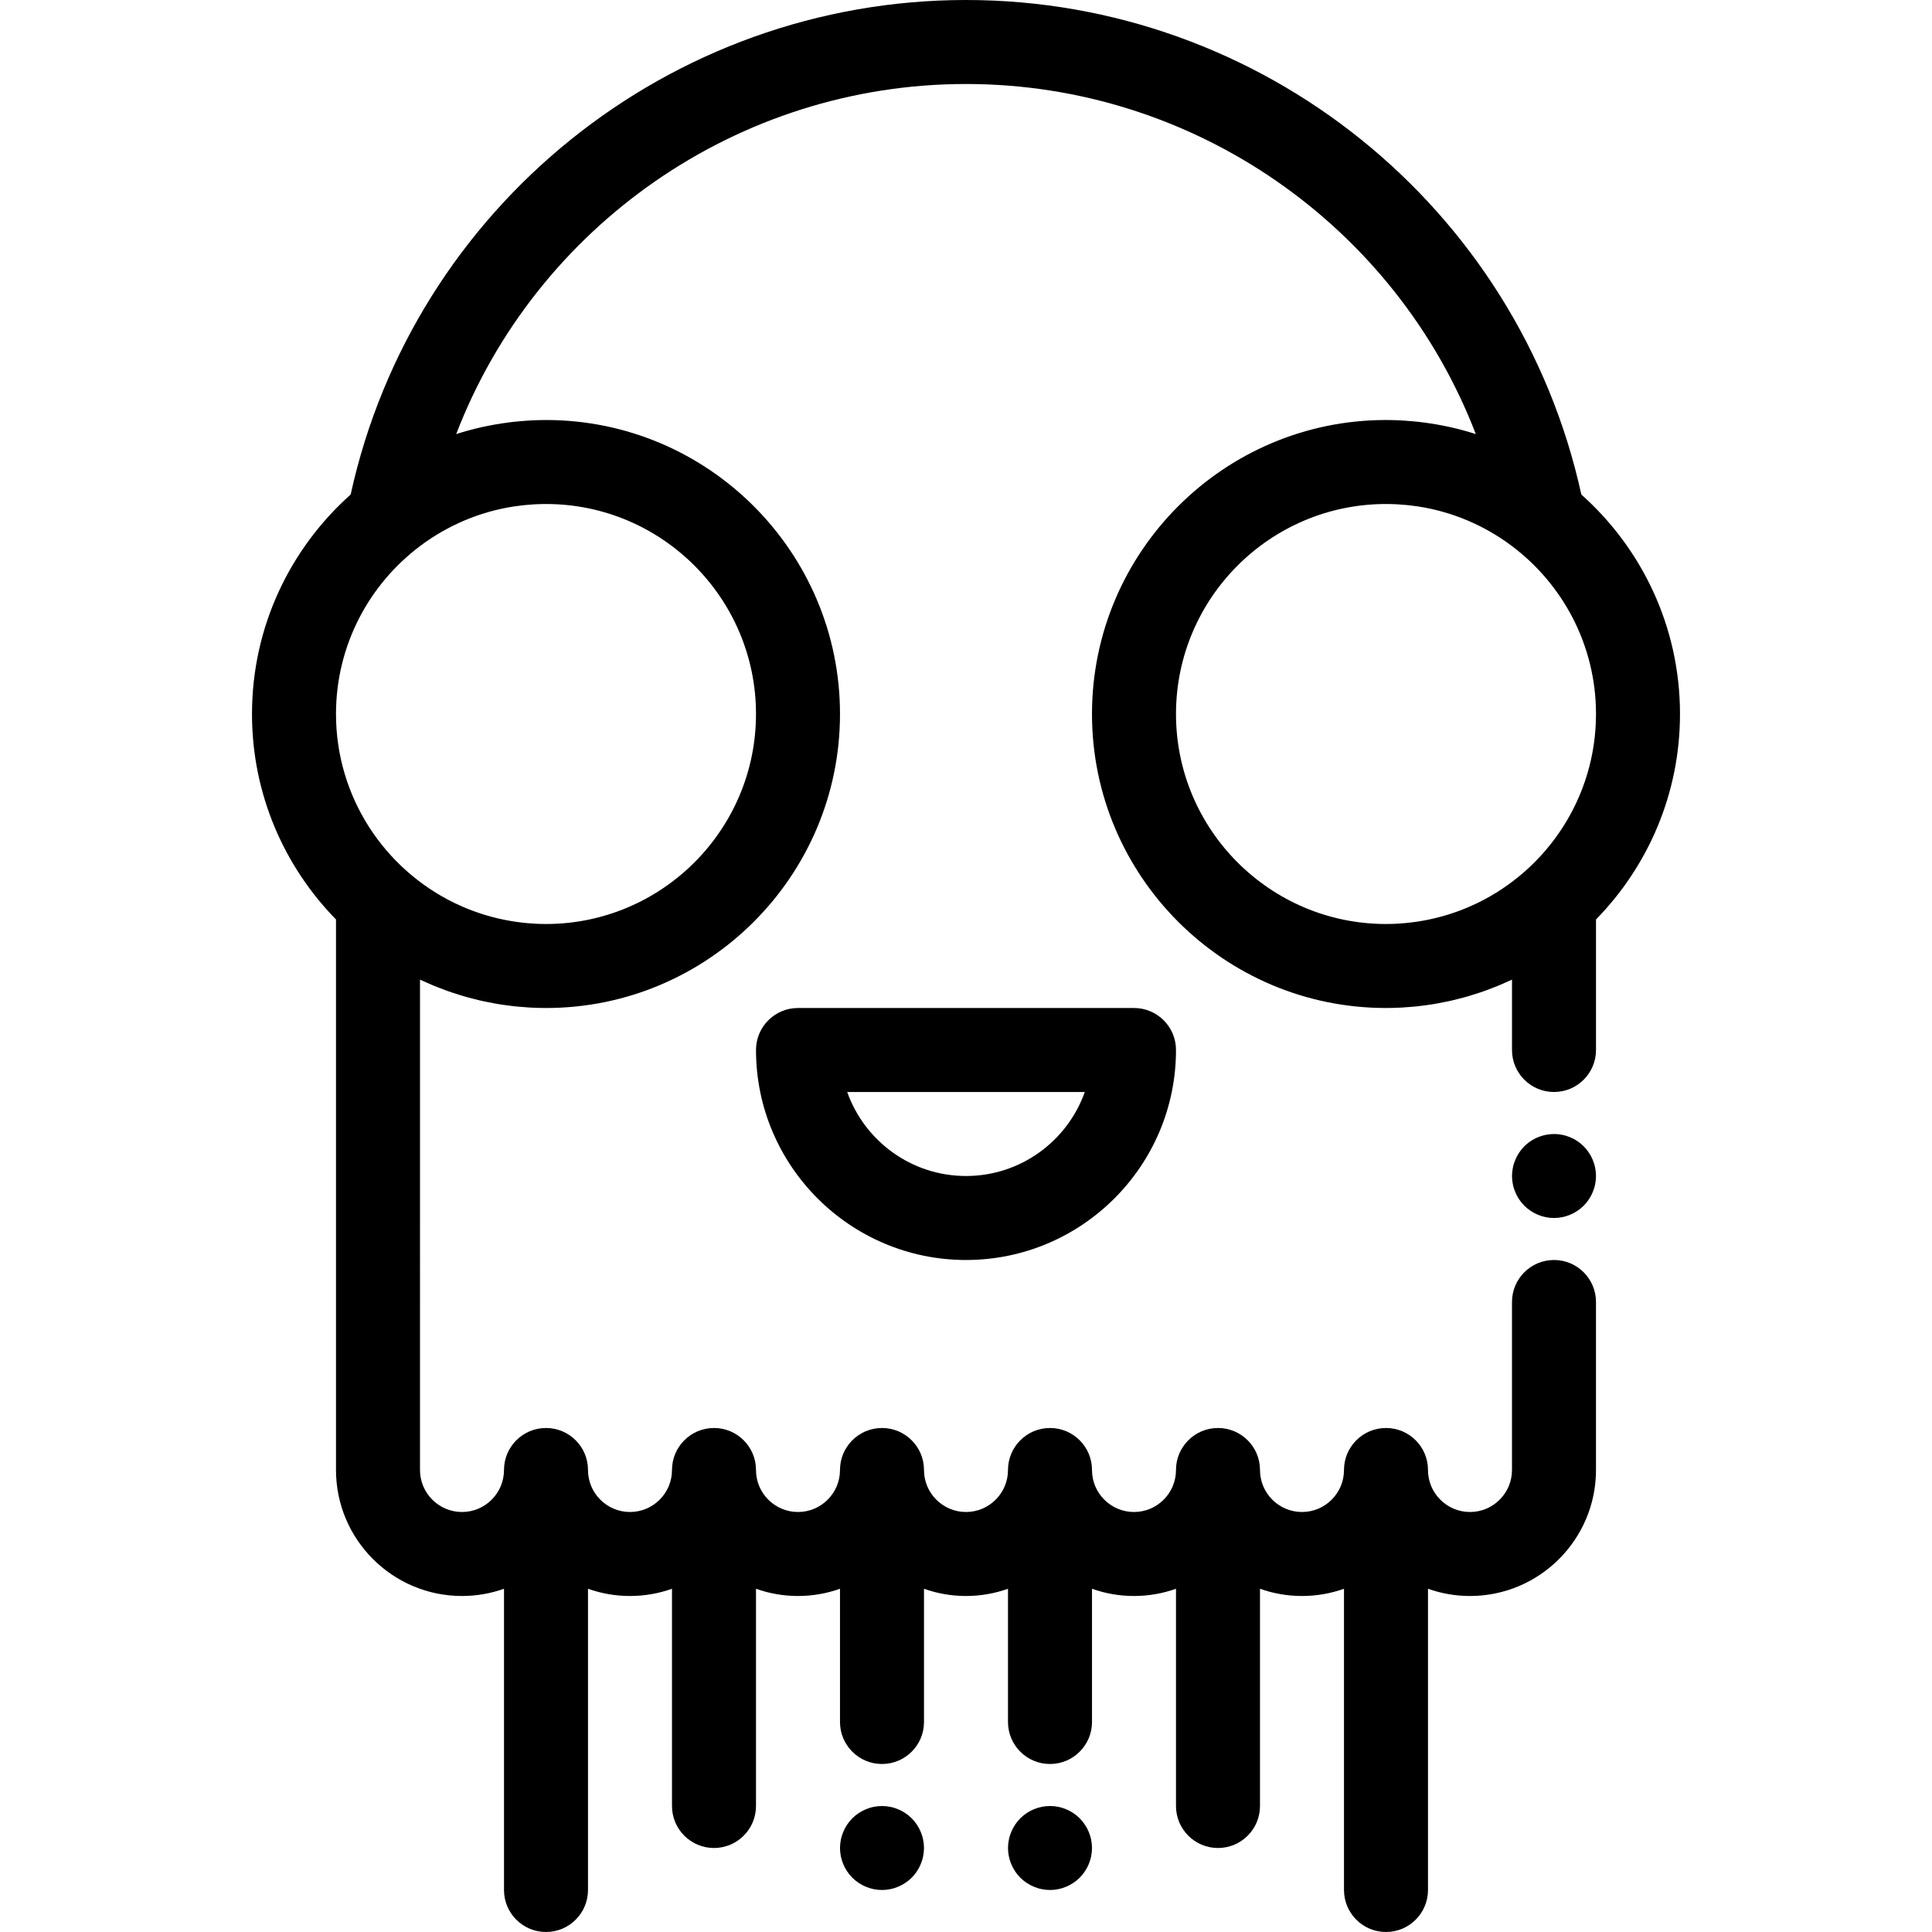 <?xml version="1.0" encoding="iso-8859-1"?>
<!-- Uploaded to: SVG Repo, www.svgrepo.com, Generator: SVG Repo Mixer Tools -->
<svg fill="#000000" height="800px" width="800px" version="1.1" id="Layer_1" xmlns="http://www.w3.org/2000/svg" xmlns:xlink="http://www.w3.org/1999/xlink" 
	 viewBox="0 0 512 512" xml:space="preserve">
<g>
	<g>
		<path d="M289.169,487.569c-0.134-0.712-0.356-1.414-0.634-2.081c-0.278-0.679-0.623-1.325-1.024-1.926
			c-0.401-0.612-0.868-1.18-1.38-1.692c-2.07-2.07-4.942-3.261-7.869-3.261s-5.799,1.191-7.869,3.261
			c-0.512,0.512-0.979,1.08-1.38,1.692c-0.401,0.601-0.746,1.247-1.024,1.926c-0.278,0.668-0.501,1.369-0.634,2.081
			c-0.145,0.712-0.223,1.447-0.223,2.17c0,2.927,1.191,5.799,3.261,7.869c0.512,0.512,1.08,0.979,1.692,1.38
			c0.601,0.401,1.247,0.746,1.926,1.024c0.668,0.278,1.369,0.501,2.081,0.634c0.712,0.145,1.447,0.223,2.17,0.223
			c2.927,0,5.799-1.191,7.869-3.261s3.261-4.942,3.261-7.869C289.391,489.016,289.313,488.281,289.169,487.569z"/>
	</g>
</g>
<g>
	<g>
		<path d="M244.647,487.569c-0.134-0.712-0.356-1.414-0.634-2.081c-0.278-0.679-0.623-1.325-1.024-1.926
			c-0.401-0.612-0.868-1.18-1.38-1.692c-0.512-0.512-1.08-0.979-1.692-1.38c-0.601-0.401-1.247-0.746-1.926-1.024
			c-0.668-0.278-1.369-0.501-2.081-0.634c-1.436-0.289-2.905-0.289-4.341,0c-0.712,0.134-1.414,0.356-2.081,0.634
			c-0.679,0.278-1.325,0.623-1.926,1.024c-0.612,0.401-1.18,0.868-1.692,1.38c-0.512,0.512-0.979,1.08-1.38,1.692
			c-0.401,0.601-0.746,1.247-1.024,1.926c-0.278,0.668-0.501,1.369-0.634,2.081c-0.145,0.712-0.223,1.447-0.223,2.17
			c0,2.927,1.191,5.799,3.261,7.869s4.942,3.261,7.869,3.261c0.723,0,1.458-0.078,2.17-0.223c0.712-0.134,1.414-0.356,2.081-0.634
			c0.679-0.278,1.325-0.623,1.926-1.024c0.612-0.401,1.18-0.868,1.692-1.38c0.512-0.512,0.979-1.08,1.38-1.692
			c0.401-0.601,0.746-1.247,1.024-1.926c0.278-0.668,0.501-1.369,0.634-2.081c0.145-0.712,0.223-1.447,0.223-2.17
			S244.792,488.281,244.647,487.569z"/>
	</g>
</g>
<g>
	<g>
		<path d="M419.071,131.055C402.384,54.881,334.428,0,256,0S109.616,54.881,92.929,131.055
			c-16.028,14.28-26.147,35.058-26.147,58.162c0,21.177,8.504,40.396,22.261,54.453v145.894c0,18.412,14.979,33.391,33.391,33.391
			c3.902,0,7.647-0.679,11.13-1.916v79.829c0,6.147,4.983,11.13,11.13,11.13s11.13-4.983,11.13-11.13v-79.829
			c3.484,1.235,7.228,1.916,11.13,1.916c3.902,0,7.647-0.679,11.13-1.916v57.568c0,6.147,4.983,11.13,11.13,11.13
			s11.13-4.983,11.13-11.13v-57.568c3.484,1.235,7.228,1.916,11.13,1.916s7.647-0.679,11.13-1.916v35.307
			c0,6.147,4.983,11.13,11.13,11.13s11.13-4.983,11.13-11.13v-35.307c3.484,1.235,7.228,1.916,11.13,1.916s7.647-0.679,11.13-1.916
			v35.307c0,6.147,4.983,11.13,11.13,11.13s11.13-4.983,11.13-11.13v-35.307c3.484,1.235,7.228,1.916,11.13,1.916
			s7.647-0.679,11.13-1.916v57.568c0,6.147,4.983,11.13,11.13,11.13s11.13-4.983,11.13-11.13v-57.568
			c3.484,1.235,7.228,1.916,11.13,1.916s7.647-0.679,11.13-1.916v79.829c0,6.147,4.983,11.13,11.13,11.13
			c6.147,0,11.13-4.983,11.13-11.13v-79.829c3.484,1.235,7.228,1.916,11.13,1.916c18.412,0,33.391-14.979,33.391-33.391v-44.522
			c0-6.147-4.983-11.13-11.13-11.13c-6.147,0-11.13,4.983-11.13,11.13v44.522c0,6.137-4.993,11.13-11.13,11.13
			s-11.13-4.993-11.13-11.13c0-6.147-4.983-11.13-11.13-11.13c-6.147,0-11.13,4.983-11.13,11.13c0,6.137-4.993,11.13-11.13,11.13
			s-11.13-4.993-11.13-11.13c0-6.147-4.983-11.13-11.13-11.13s-11.13,4.983-11.13,11.13c0,6.137-4.993,11.13-11.13,11.13
			s-11.13-4.993-11.13-11.13c0-6.147-4.983-11.13-11.13-11.13s-11.13,4.983-11.13,11.13c0,6.137-4.993,11.13-11.13,11.13
			s-11.13-4.993-11.13-11.13c0-6.147-4.983-11.13-11.13-11.13s-11.13,4.983-11.13,11.13c0,6.137-4.993,11.13-11.13,11.13
			s-11.13-4.993-11.13-11.13c0-6.147-4.983-11.13-11.13-11.13s-11.13,4.983-11.13,11.13c0,6.137-4.993,11.13-11.13,11.13
			s-11.13-4.993-11.13-11.13c0-6.147-4.983-11.13-11.13-11.13s-11.13,4.983-11.13,11.13c0,6.137-4.993,11.13-11.13,11.13
			s-11.13-4.993-11.13-11.13V259.616c0.528,0.25,1.07,0.469,1.603,0.707c0.618,0.277,1.232,0.559,1.859,0.82
			c0.549,0.228,1.103,0.439,1.657,0.654c0.741,0.289,1.485,0.575,2.237,0.844c0.501,0.178,1.005,0.344,1.509,0.512
			c0.821,0.273,1.646,0.534,2.479,0.781c0.469,0.138,0.939,0.272,1.41,0.402c0.878,0.242,1.764,0.466,2.655,0.678
			c0.447,0.106,0.895,0.213,1.346,0.312c0.922,0.201,1.851,0.38,2.784,0.549c0.434,0.078,0.866,0.163,1.302,0.233
			c0.958,0.156,1.924,0.285,2.893,0.405c0.42,0.052,0.836,0.115,1.257,0.16c1.017,0.109,2.045,0.187,3.073,0.257
			c0.374,0.026,0.745,0.066,1.12,0.086c1.395,0.075,2.797,0.117,4.208,0.117c42.961,0,77.913-34.952,77.913-77.913
			s-34.952-77.913-77.913-77.913c-1.182,0-2.363,0.036-3.542,0.09c-0.461,0.021-0.919,0.053-1.378,0.081
			c-0.674,0.043-1.347,0.093-2.019,0.154c-0.603,0.053-1.204,0.11-1.803,0.178c-0.414,0.047-0.827,0.105-1.24,0.158
			c-4.75,0.611-9.37,1.64-13.815,3.069c21.114-54.975,74.5-92.775,135.101-92.775s113.987,37.8,135.101,92.773
			c-4.444-1.429-9.065-2.458-13.815-3.069c-0.413-0.053-0.826-0.111-1.24-0.158c-0.599-0.067-1.2-0.125-1.803-0.178
			c-0.672-0.061-1.345-0.111-2.019-0.154c-0.459-0.029-0.917-0.061-1.378-0.081c-1.179-0.055-2.36-0.09-3.542-0.09
			c-42.961,0-77.913,34.952-77.913,77.913s34.952,77.913,77.913,77.913c1.412,0,2.815-0.042,4.208-0.117
			c0.374-0.02,0.746-0.06,1.12-0.086c1.028-0.07,2.056-0.148,3.073-0.257c0.421-0.046,0.838-0.108,1.257-0.16
			c0.969-0.12,1.936-0.249,2.893-0.405c0.435-0.071,0.868-0.155,1.302-0.233c0.933-0.168,1.862-0.347,2.784-0.549
			c0.45-0.098,0.897-0.205,1.346-0.312c0.89-0.211,1.775-0.435,2.655-0.678c0.472-0.129,0.942-0.263,1.41-0.402
			c0.833-0.246,1.657-0.508,2.479-0.78c0.504-0.167,1.01-0.334,1.51-0.512c0.752-0.267,1.495-0.553,2.237-0.843
			c0.553-0.216,1.109-0.426,1.657-0.654c0.626-0.262,1.241-0.543,1.859-0.82c0.533-0.238,1.074-0.456,1.603-0.707v18.645
			c0,6.147,4.983,11.13,11.13,11.13s11.13-4.983,11.13-11.13v-34.59c13.756-14.058,22.26-33.277,22.26-54.453
			C445.217,166.113,435.099,145.336,419.071,131.055z M136.186,134.215c0.04-0.006,0.08-0.011,0.12-0.018
			c0.801-0.121,1.611-0.221,2.423-0.309c0.173-0.018,0.345-0.037,0.518-0.053c0.706-0.069,1.417-0.12,2.129-0.163
			c0.211-0.012,0.422-0.03,0.634-0.039c0.89-0.042,1.784-0.068,2.686-0.068c30.685,0,55.651,24.966,55.651,55.652
			c0,30.687-24.966,55.652-55.652,55.652c-0.908,0-1.81-0.026-2.708-0.069c-0.349-0.017-0.697-0.049-1.046-0.072
			c-0.54-0.036-1.08-0.071-1.616-0.124c-0.431-0.041-0.858-0.097-1.288-0.148c-0.447-0.053-0.895-0.107-1.339-0.17
			c-0.463-0.067-0.924-0.145-1.383-0.224c-0.405-0.069-0.81-0.139-1.213-0.217c-0.472-0.091-0.942-0.19-1.41-0.294
			c-0.391-0.086-0.78-0.176-1.168-0.27c-0.462-0.112-0.923-0.23-1.381-0.355c-0.398-0.108-0.796-0.221-1.191-0.338
			c-0.433-0.128-0.866-0.258-1.296-0.396c-0.434-0.139-0.864-0.288-1.292-0.439c-0.38-0.132-0.76-0.265-1.138-0.405
			c-0.505-0.189-1.004-0.39-1.502-0.593c-0.293-0.119-0.587-0.234-0.877-0.358c-0.642-0.275-1.276-0.564-1.906-0.863
			c-0.14-0.067-0.283-0.128-0.423-0.196c-18.61-9.013-31.476-28.092-31.476-50.12c0-18.205,8.787-34.396,22.343-44.556
			c0.016-0.011,0.03-0.023,0.046-0.034C118.562,139.294,127.008,135.63,136.186,134.215z M391.48,239.338
			c-0.14,0.068-0.283,0.129-0.423,0.196c-0.629,0.298-1.263,0.588-1.906,0.863c-0.29,0.125-0.584,0.239-0.877,0.358
			c-0.498,0.204-0.997,0.404-1.502,0.593c-0.377,0.14-0.757,0.273-1.138,0.405c-0.429,0.15-0.859,0.298-1.292,0.439
			c-0.43,0.138-0.863,0.268-1.296,0.396c-0.395,0.117-0.793,0.23-1.191,0.338c-0.459,0.125-0.919,0.243-1.381,0.355
			c-0.387,0.095-0.777,0.184-1.168,0.27c-0.469,0.104-0.938,0.203-1.41,0.294c-0.403,0.078-0.808,0.148-1.213,0.217
			c-0.461,0.079-0.921,0.157-1.384,0.224c-0.444,0.065-0.892,0.117-1.339,0.17c-0.429,0.051-0.857,0.107-1.288,0.148
			c-0.535,0.051-1.075,0.087-1.616,0.124c-0.348,0.023-0.697,0.056-1.046,0.072c-0.897,0.043-1.799,0.069-2.707,0.069
			c-30.687,0-55.652-24.966-55.652-55.652c0-30.687,24.966-55.652,55.652-55.652c0.9,0,1.795,0.026,2.686,0.068
			c0.211,0.01,0.423,0.027,0.634,0.039c0.713,0.042,1.424,0.094,2.129,0.163c0.173,0.017,0.345,0.036,0.518,0.053
			c0.813,0.087,1.622,0.187,2.423,0.309c0.04,0.006,0.08,0.011,0.12,0.018c9.178,1.415,17.624,5.079,24.754,10.411
			c0.016,0.011,0.03,0.023,0.046,0.035c13.555,10.16,22.342,26.351,22.342,44.556C422.957,211.246,410.091,230.324,391.48,239.338z"
			/>
	</g>
</g>
<g>
	<g>
		<path d="M422.734,309.482c-0.134-0.712-0.356-1.414-0.634-2.081c-0.278-0.679-0.623-1.325-1.024-1.926
			c-0.401-0.612-0.868-1.18-1.38-1.692c-0.512-0.512-1.08-0.979-1.692-1.391c-0.601-0.401-1.247-0.735-1.914-1.013
			c-0.679-0.278-1.38-0.501-2.093-0.634c-3.617-0.735-7.457,0.456-10.04,3.039c-0.512,0.512-0.979,1.08-1.38,1.692
			c-0.401,0.601-0.746,1.247-1.024,1.926c-0.278,0.668-0.501,1.369-0.634,2.081c-0.145,0.712-0.223,1.447-0.223,2.17
			s0.078,1.458,0.223,2.17c0.134,0.712,0.356,1.414,0.634,2.081c0.278,0.679,0.623,1.325,1.024,1.926
			c0.401,0.612,0.868,1.18,1.38,1.692c2.07,2.07,4.942,3.261,7.869,3.261c0.723,0,1.458-0.078,2.17-0.223
			c0.712-0.134,1.414-0.356,2.093-0.634c0.668-0.278,1.313-0.623,1.914-1.024c0.612-0.401,1.18-0.868,1.692-1.38
			c0.512-0.512,0.979-1.08,1.38-1.692c0.401-0.601,0.746-1.247,1.024-1.926c0.278-0.668,0.501-1.369,0.634-2.081
			c0.145-0.712,0.223-1.447,0.223-2.17S422.879,310.194,422.734,309.482z"/>
	</g>
</g>
<g>
	<g>
		<path d="M300.522,267.13h-89.043c-6.147,0-11.13,4.983-11.13,11.13c0,30.687,24.966,55.652,55.652,55.652
			c30.687,0,55.652-24.966,55.652-55.652C311.652,272.114,306.669,267.13,300.522,267.13z M256,311.652
			c-14.512,0-26.89-9.304-31.485-22.261h62.968C282.89,302.348,270.512,311.652,256,311.652z"/>
	</g>
</g>
</svg>